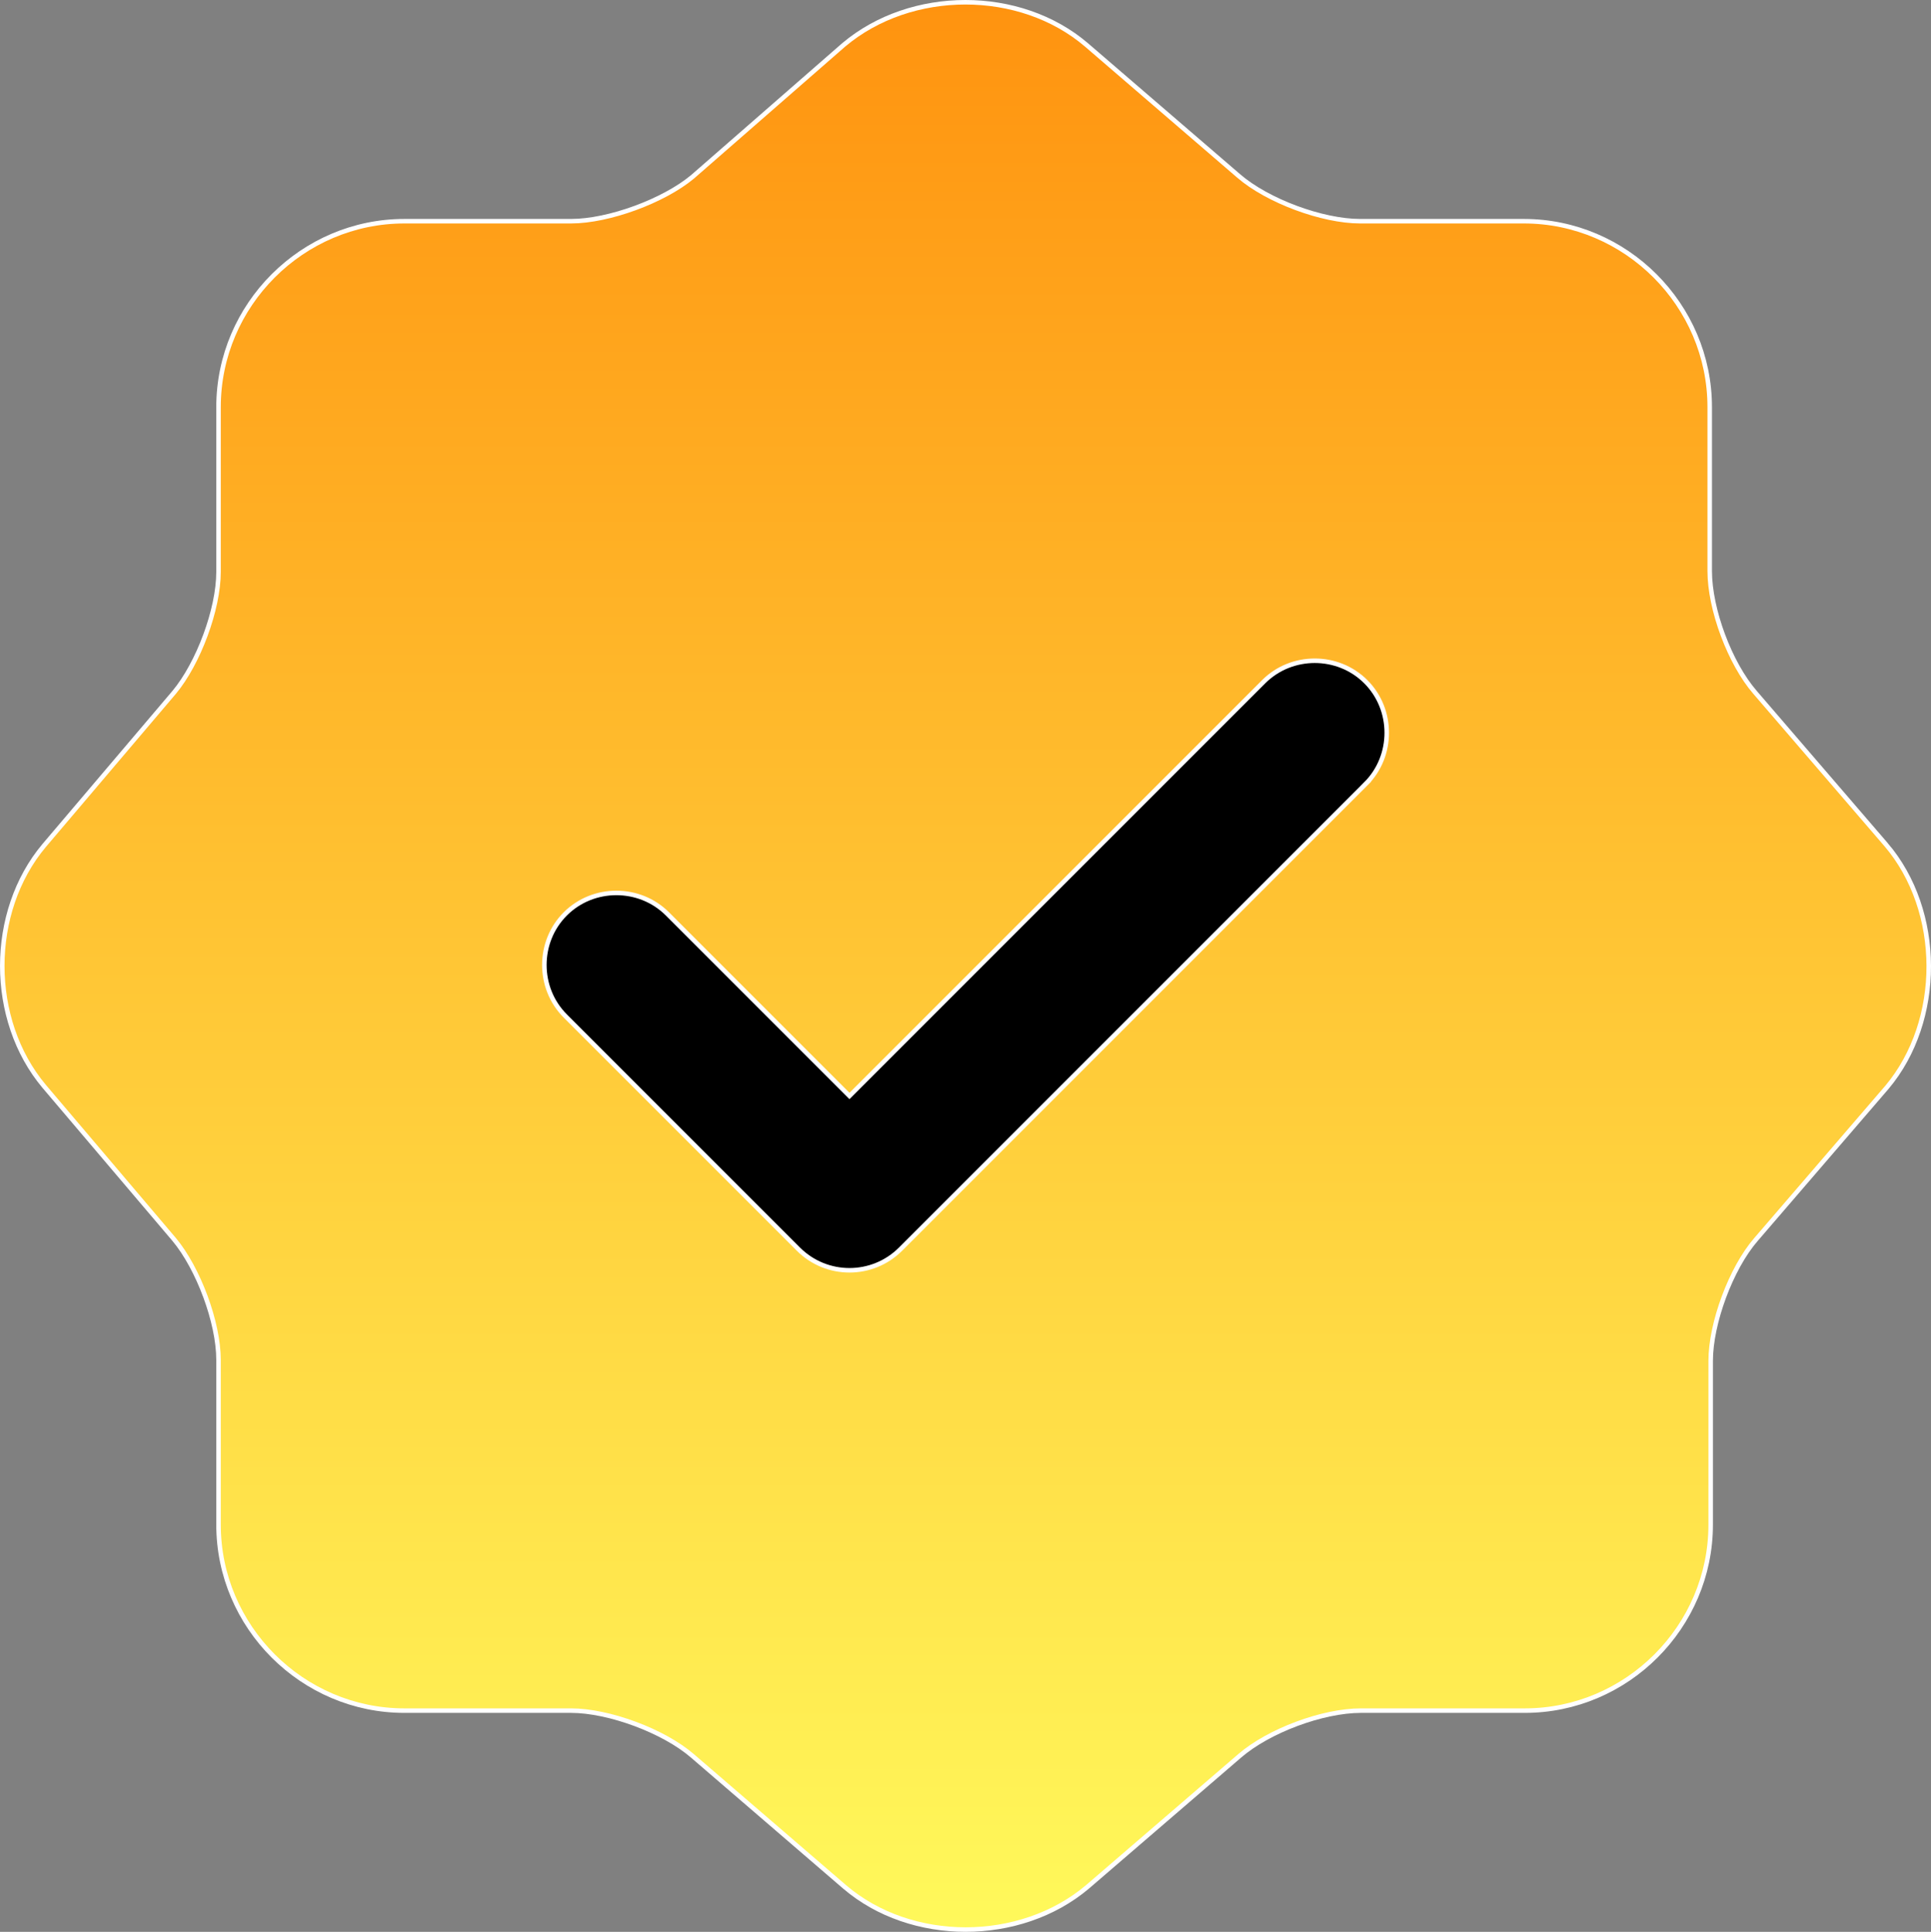 <?xml version="1.0" encoding="UTF-8"?>
<svg id="Layer_1" data-name="Layer 1" xmlns="http://www.w3.org/2000/svg"
  xmlns:xlink="http://www.w3.org/1999/xlink" viewBox="0 0 427.64 427.773">
  <rect x="0" y="0" width="427.64" height="427.773" fill="#808080" stroke="none"/>
  <defs>
    <style>
      .cls-1 {
      fill: #000000;
      stroke-width: 0px;
      }

      .cls-2 {
      fill: url(#linear-gradient);
      stroke: #fff;
      stroke-miterlimit: 10;
      }
    </style>
    <linearGradient id="linear-gradient" x1="213.82" y1=".5" x2="213.82" y2="427.273"
      gradientUnits="userSpaceOnUse">
      <stop offset="0" stop-color="#ff930f" />
      <stop offset="1" stop-color="#fff95b" />
    </linearGradient>
  </defs>
  <circle class="cls-1" cx="213.727" cy="208.887" r="130" />
  <path class="cls-2"
    d="m417.673,187.007l-29.013-33.707c-5.547-6.4-10.027-18.347-10.027-26.88v-36.267c0-22.613-18.56-41.173-41.173-41.173h-36.267c-8.32,0-20.48-4.48-26.88-10.027l-33.707-29.013c-14.72-12.587-38.827-12.587-53.76,0l-33.493,29.227c-6.4,5.333-18.56,9.813-26.88,9.813h-36.907c-22.613,0-41.173,18.56-41.173,41.173v36.48c0,8.32-4.48,20.267-9.813,26.667l-28.8,33.92c-12.373,14.72-12.373,38.613,0,53.333l28.8,33.92c5.333,6.4,9.813,18.347,9.813,26.667v36.48c0,22.613,18.56,41.173,41.173,41.173h36.907c8.32,0,20.48,4.48,26.88,10.027l33.707,29.013c14.72,12.587,38.827,12.587,53.76,0l33.707-29.013c6.4-5.547,18.347-10.027,26.88-10.027h36.267c22.613,0,41.173-18.56,41.173-41.173v-36.267c0-8.32,4.48-20.48,10.027-26.88l29.013-33.707c12.373-14.72,12.373-39.04-.213-53.76h0Zm-115.2-13.44l-103.04,103.04c-6.247,6.239-16.367,6.239-22.613,0l-51.627-51.627c-6.187-6.187-6.187-16.427,0-22.613s16.427-6.187,22.613,0l40.32,40.32,91.733-91.733c6.187-6.187,16.427-6.187,22.613,0s6.187,16.427,0,22.613h0Z" />
</svg>